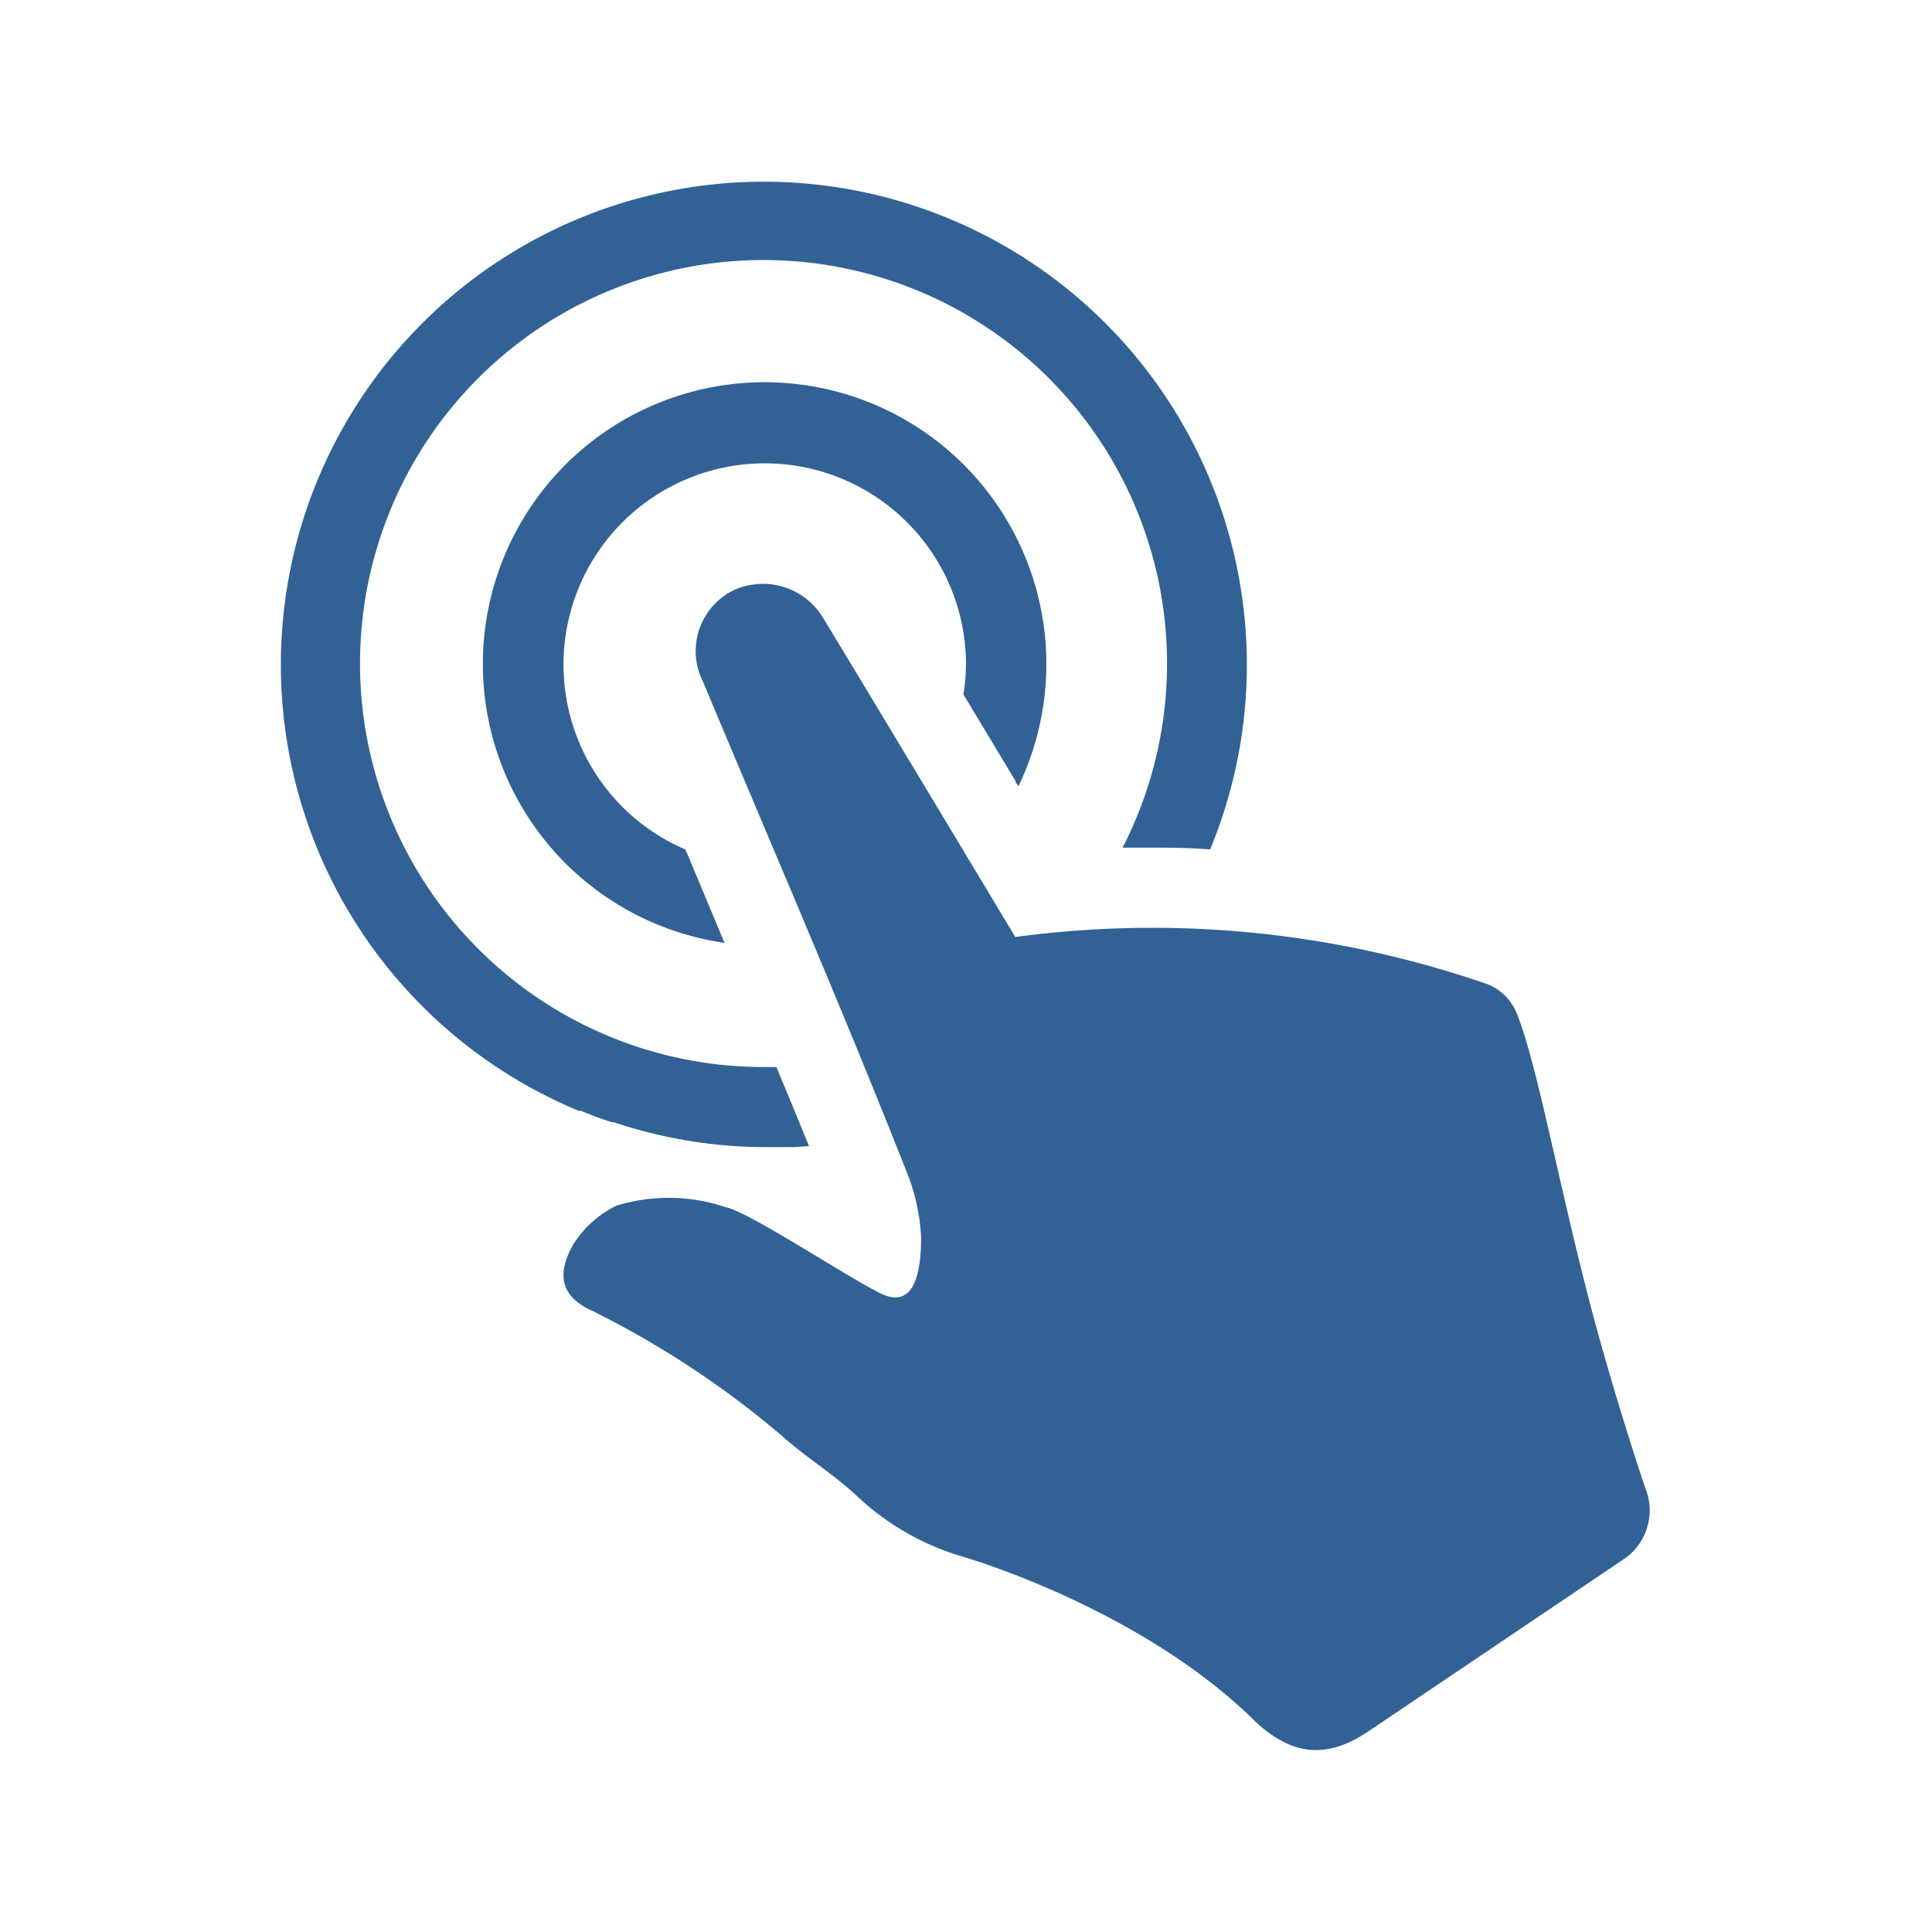 <svg xmlns="http://www.w3.org/2000/svg" id="Icons65ddfa4ffb475" width="96px" height="96px" viewBox="0 0 96 96" aria-hidden="true"><defs><linearGradient class="cerosgradient" data-cerosgradient="true" id="CerosGradient_id4d47d39d9" gradientUnits="userSpaceOnUse" x1="50%" y1="100%" x2="50%" y2="0%"><stop offset="0%" stop-color="#d1d1d1"/><stop offset="100%" stop-color="#d1d1d1"/></linearGradient><linearGradient/><style>.cls-1-65ddfa4ffb475{fill:#326295;}</style></defs><path id="touch65ddfa4ffb475" class="cls-1-65ddfa4ffb475" d="M28.82,55.18c.52.21,1,.4,1.58.58l.09,0h0A23.86,23.86,0,0,0,38,57c.37,0,.73,0,1.1,0h.35l.75-.05c-.53-1.31-1.08-2.62-1.62-3.93-.19,0-.38,0-.58,0A20.05,20.05,0,1,1,55.78,42.12l1.35,0c.91,0,1.95,0,3,.09h0a24,24,0,1,0-31.34,13ZM47.88,34.52l2.57,4.27c0,.09.1.18.16.27A14,14,0,1,0,36,46.85l-1.73-4.14c-.07-.17-.14-.34-.22-.5A10,10,0,1,1,48,33a9.54,9.54,0,0,1-.13,1.52ZM81.75,73.93s-1.08-3.18-2.19-7.12c-1.88-6.66-3.07-13.63-4.17-16.4a2.63,2.63,0,0,0-1.46-1.5,50.88,50.88,0,0,0-23.48-2.35s-8.92-14.85-9.58-15.9a3.48,3.48,0,0,0-4.54-1.27,3.37,3.37,0,0,0-1.39,4.5c3.44,8.24,7,16.42,10.24,24.67a10.11,10.11,0,0,1,.59,2.92c0,2-.44,3.68-2.19,2.7-2-1.05-6.44-4-7.54-4.2a8.83,8.83,0,0,0-5.41-.07,5.23,5.23,0,0,0-2.19,2c-.81,1.5-.52,2.55,1,3.23a46.07,46.07,0,0,1,9.43,6.22c1.1,1,2.71,2,3.81,3.07a13,13,0,0,0,5.19,2.93s8.61,2.47,14.32,8c1.9,1.88,3.67,2.1,5.79.68l12.8-8.63A2.93,2.93,0,0,0,81.75,73.93Z"/></svg>